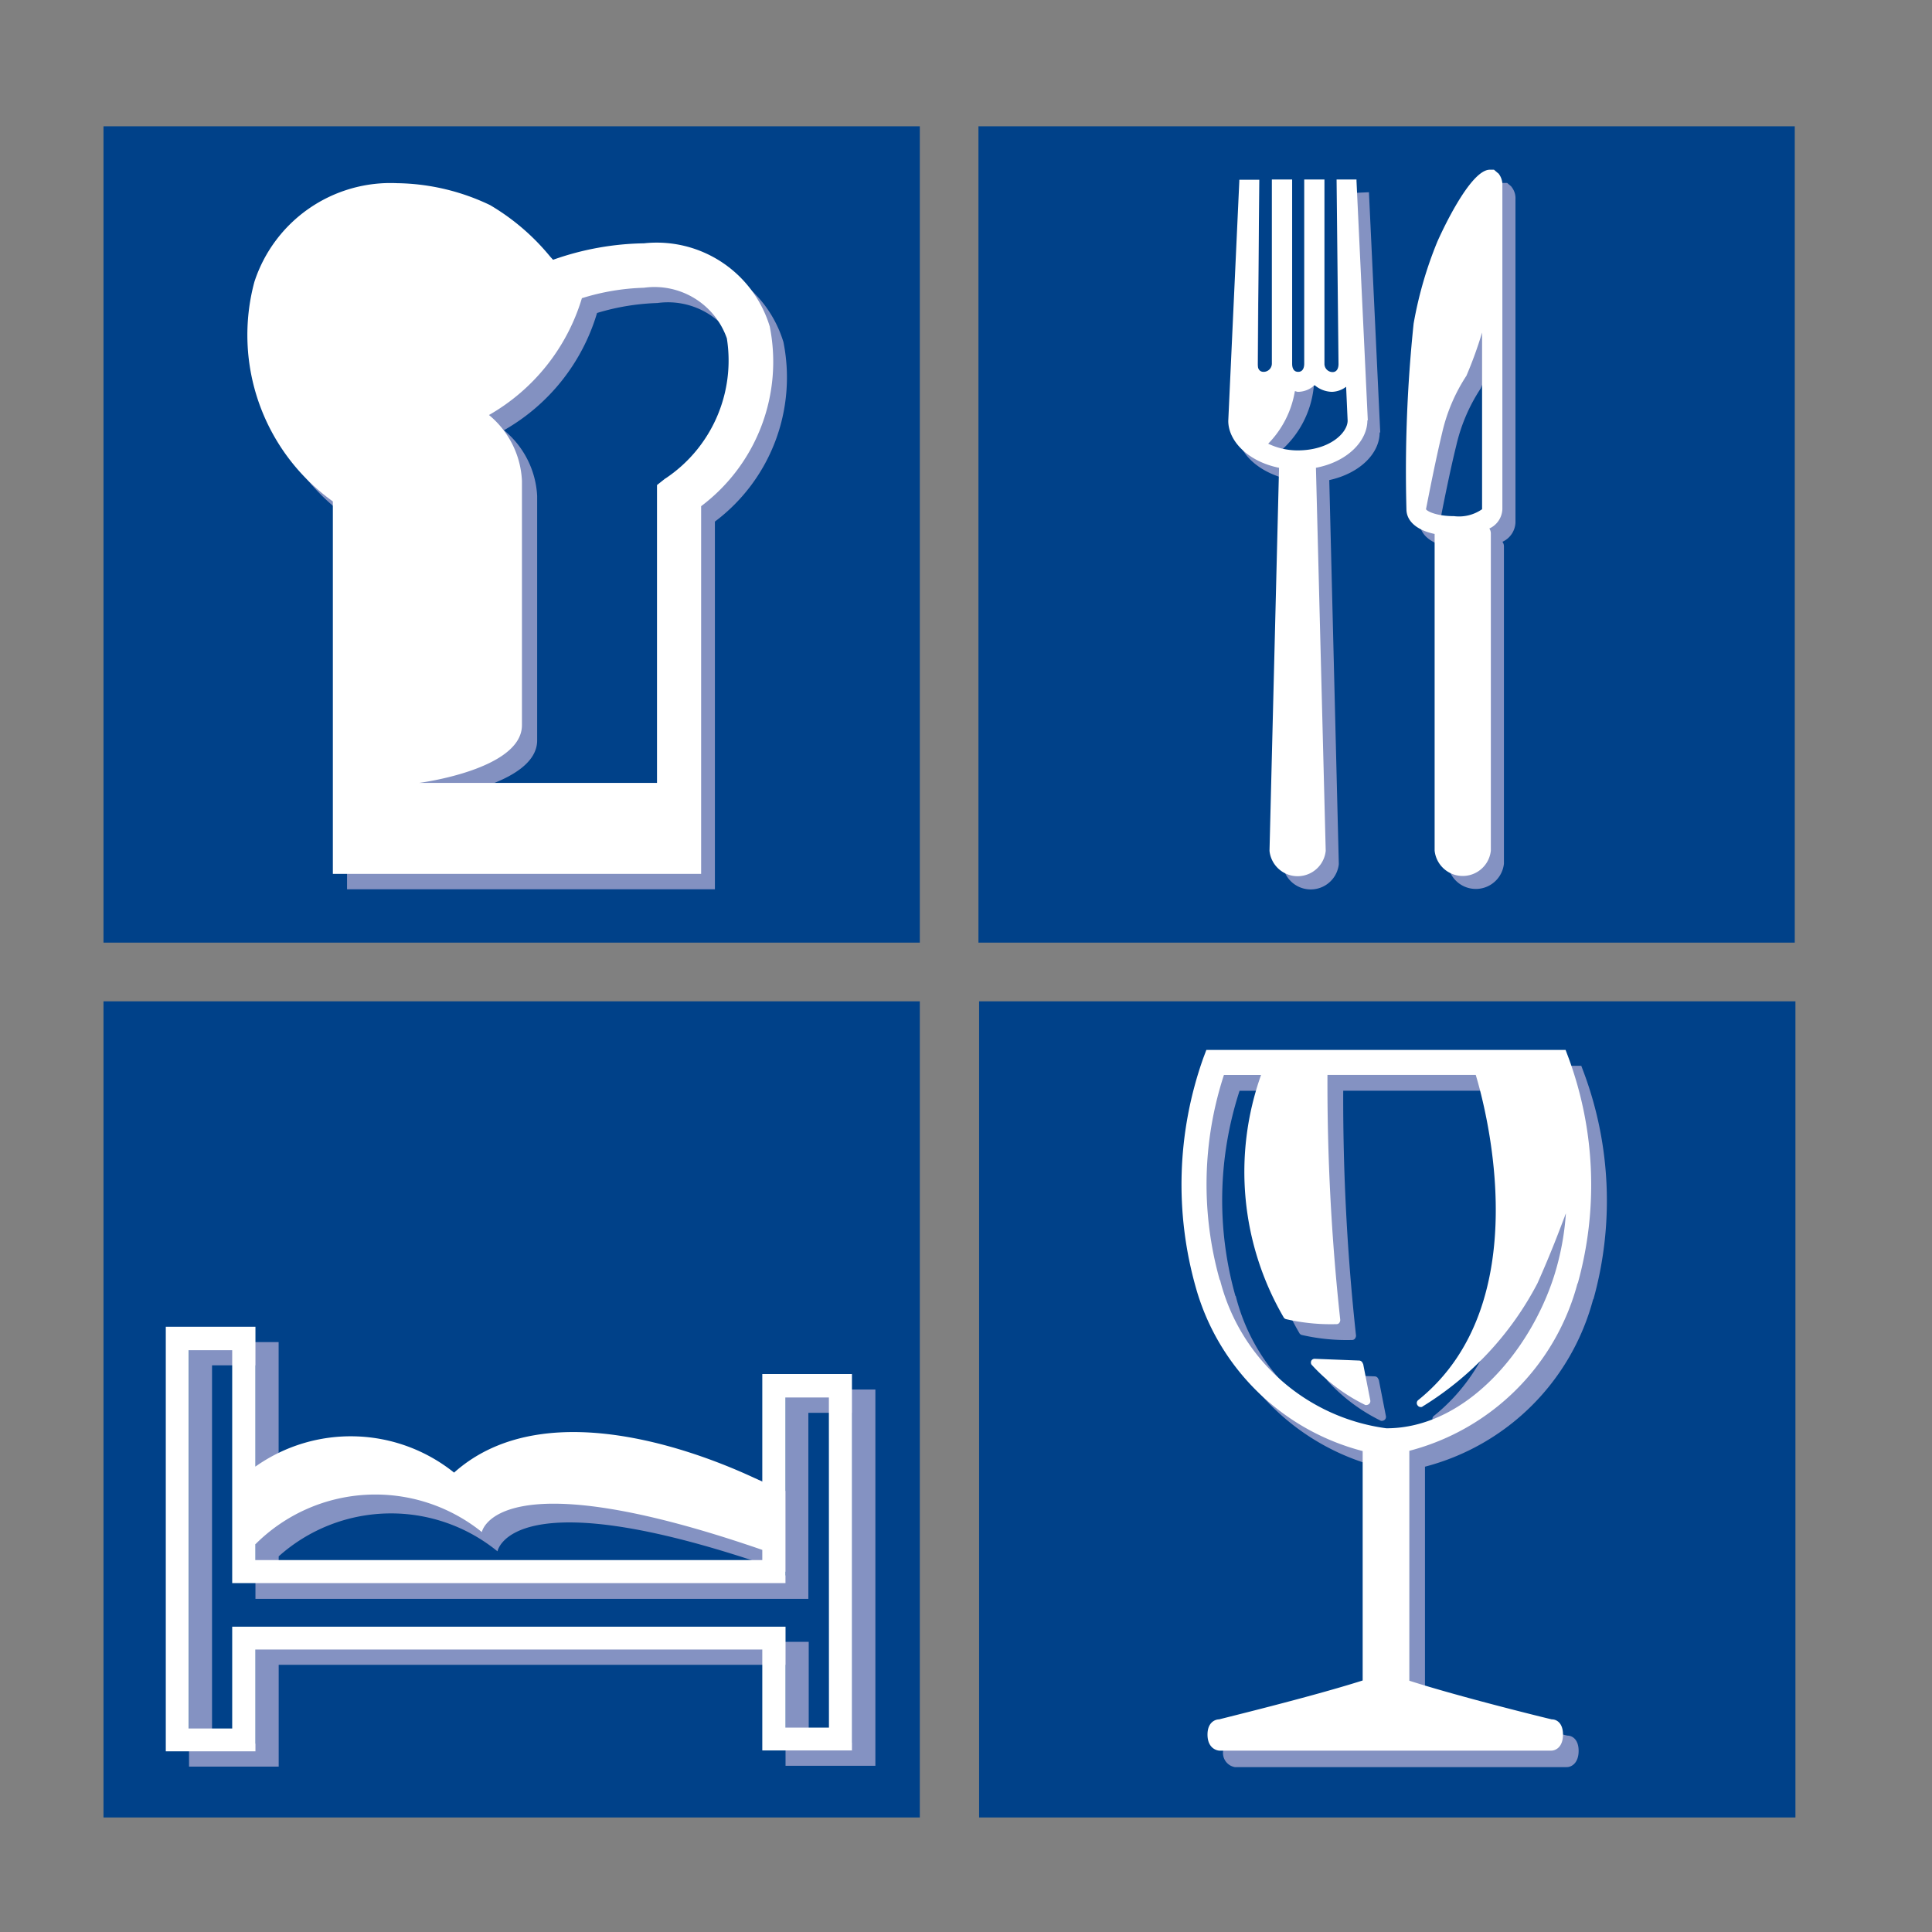 <svg xmlns="http://www.w3.org/2000/svg" xmlns:xlink="http://www.w3.org/1999/xlink" width="32" height="32" viewBox="0 0 32 32">
  <rect x="0" y="0" width="32" height="32" fill="#808080" stroke="none"/>
  <defs>
    <clipPath id="clip-path">
      <rect id="Rechteck_196" data-name="Rechteck 196" width="32" height="32" transform="translate(7349 6689)" fill="#fff"/>
    </clipPath>
  </defs>
  <g id="Gruppe_maskieren_55" data-name="Gruppe maskieren 55" transform="translate(-7349 -6689)" clip-path="url(#clip-path)">
    <g id="b" transform="translate(7350.714 6690.866)">
      <g id="c">
        <g id="d" transform="translate(33.431)">
          <path id="Pfad_98" data-name="Pfad 98" d="M8.07.079h5.461c2.463,0,5.321.453,7.223,2.811a8.988,8.988,0,0,1,2.06,6.126c0,5.306-2.955,8.988-9.128,8.988H8.073V.079Zm2.466,15.754H13.8c4.39,0,6.54-2.761,6.54-6.752A7.383,7.383,0,0,0,18.754,4.21a6.255,6.255,0,0,0-4.94-1.952H10.54V15.833Z" transform="translate(-8.07 0.248)" fill="#004189"/>
          <path id="Pfad_99" data-name="Pfad 99" d="M12.086,18.008H22.07V15.833H14.552V11.249H21.99V9.243H14.552V2.254H22.07V.079H12.086Z" transform="translate(4.553 0.248)" fill="#004189"/>
          <path id="Pfad_100" data-name="Pfad 100" d="M17.509,18.008V11.249h8.154v6.759h2.466V.079H25.662V9.243H17.509V.079H15.042V18.008Z" transform="translate(13.845 0.248)" fill="#004189"/>
          <path id="Pfad_101" data-name="Pfad 101" d="M18.656,9.362A9.189,9.189,0,0,1,28.028,0a9.212,9.212,0,0,1,9.383,9.29,9.208,9.208,0,0,1-9.394,9.29,9.207,9.207,0,0,1-9.362-9.193m2.466-.119a6.914,6.914,0,1,0,13.823.007A6.945,6.945,0,0,0,28.039,2.15a6.869,6.869,0,0,0-6.917,7.093v.025Z" transform="translate(25.201)" fill="#004189"/>
          <path id="Pfad_102" data-name="Pfad 102" d="M41.393,5.22A9.372,9.372,0,0,0,32.88,0a9.2,9.2,0,0,0-9.437,9.258,9.2,9.2,0,0,0,9.4,9.337A9.623,9.623,0,0,0,41.6,13.259,9.5,9.5,0,0,0,42.4,9.495H31.251V11.5h8.283a6.008,6.008,0,0,1-2.251,3.441,7.2,7.2,0,0,1-4.447,1.478,6.882,6.882,0,0,1-6.928-7.162A6.933,6.933,0,0,1,36.788,3.412,7.4,7.4,0,0,1,38.6,5.224h2.8Z" transform="translate(40.246)" fill="#004189"/>
          <path id="Pfad_103" data-name="Pfad 103" d="M30.539,18.008H27.871L35.291.079h2.3l7.32,17.929H42.226l-2.711-6.759H33.282Zm5.8-15.1L33.936,9.243H38.8Z" transform="translate(54.163 0.248)" fill="#004189"/>
        </g>
        <g id="e" transform="translate(14.503 14.719)">
          <rect id="Rechteck_197" data-name="Rechteck 197" width="13.521" height="13.518" fill="#004189"/>
          <path id="Pfad_104" data-name="Pfad 104" d="M10.944,7.679a6.092,6.092,0,0,0-.151-3.735l-.05-.133H4.792l-.05.133A6.259,6.259,0,0,0,4.62,7.754a3.873,3.873,0,0,0,2.761,2.7v3.807c-.856.273-2.373.64-2.376.644-.068,0-.194.05-.194.252a.238.238,0,0,0,.194.27h5.5c.068,0,.194-.058.194-.27,0-.183-.1-.252-.187-.252h0c-.126-.029-1.539-.377-2.358-.64V10.451a3.9,3.9,0,0,0,2.786-2.775ZM5.015,7.625a5.846,5.846,0,0,1,.068-3.4H5.7a4.789,4.789,0,0,0,.377,4.019.066.066,0,0,0,.036.025,3.3,3.3,0,0,0,.834.083.058.058,0,0,0,.047-.022.086.086,0,0,0,.018-.05A36.181,36.181,0,0,1,6.8,4.224H9.254c.173.572,1.028,3.793-.953,5.386a.062.062,0,0,0-.011.086.063.063,0,0,0,.054.029.053.053,0,0,0,.032-.007,5.242,5.242,0,0,0,1.9-2.038c.23-.525.367-.888.449-1.1.007-.018.014-.036.022-.058a4.451,4.451,0,0,1-.194,1.032c-.4,1.255-1.478,2.527-2.779,2.527A3.29,3.29,0,0,1,5.019,7.621ZM7.388,9.005l.119.608a.064.064,0,0,1-.025.065.075.075,0,0,1-.04.014.039.039,0,0,1-.029-.007,2.946,2.946,0,0,1-.881-.665.069.069,0,0,1,0-.065.063.063,0,0,1,.054-.029h0l.737.029a.065.065,0,0,1,.061.054Z" transform="translate(-0.769 -2.743)" fill="#8492c2"/>
          <path id="Pfad_105" data-name="Pfad 105" d="M10.881,7.616A6.092,6.092,0,0,0,10.73,3.88l-.05-.133H4.73l-.05.133a6.259,6.259,0,0,0-.122,3.811,3.88,3.88,0,0,0,2.761,2.7v3.8c-.856.273-2.373.64-2.376.644-.068,0-.194.05-.194.252s.122.259.194.266h5.5c.068,0,.194-.054.194-.266,0-.187-.1-.252-.187-.252h0c-.126-.029-1.539-.377-2.358-.64V10.387a3.9,3.9,0,0,0,2.786-2.775ZM4.953,7.562a5.846,5.846,0,0,1,.068-3.4h.615a4.789,4.789,0,0,0,.377,4.019.066.066,0,0,0,.036.025,3.3,3.3,0,0,0,.834.083A.058.058,0,0,0,6.93,8.27a.086.086,0,0,0,.018-.05,36.181,36.181,0,0,1-.212-4.059H9.192c.173.572,1.028,3.793-.953,5.386a.062.062,0,0,0-.011.086.063.063,0,0,0,.054.029.04.04,0,0,0,.032-.011,5.242,5.242,0,0,0,1.9-2.038c.234-.525.367-.888.449-1.1.007-.022.014-.04.022-.058a4.451,4.451,0,0,1-.194,1.032c-.4,1.258-1.478,2.527-2.779,2.527A3.29,3.29,0,0,1,4.956,7.554ZM7.326,8.942l.119.608a.064.064,0,0,1-.025.065.075.075,0,0,1-.04.014.039.039,0,0,1-.029-.007,2.946,2.946,0,0,1-.881-.665.069.069,0,0,1,0-.065.063.063,0,0,1,.054-.029h0l.737.029a.065.065,0,0,1,.061.054Z" transform="translate(-0.966 -2.942)" fill="#fff"/>
        </g>
        <g id="f" transform="translate(0 14.719)">
          <rect id="Rechteck_198" data-name="Rechteck 198" width="13.521" height="13.518" fill="#004189"/>
          <path id="Pfad_106" data-name="Pfad 106" d="M10.221,5.7V7.381c-.446-.2-3.53-1.535-5.231,0a2.63,2.63,0,0,0-3.164-.406V4.915H.342v7.032H1.827V10.261h8.395v1.672H11.71V5.7H10.221ZM5.451,8.381s.219-1.276,4.771.338V8.78H1.827V8.464A2.789,2.789,0,0,1,5.451,8.381Zm5.874,3.171h-.719V9.88H1.442v1.686H.723V5.3h.719V7.241a.18.18,0,0,0-.025.018l.025.209v1.7H10.6V6.087h.719v5.468Z" transform="translate(1.075 0.729)" fill="#8492c2"/>
          <path id="Pfad_107" data-name="Pfad 107" d="M10.129,5.641v1.78c-.737-.36-3.52-1.567-5.105-.151a2.735,2.735,0,0,0-3.29-.1V4.854H.249v7.032H1.734V10.2h8.395v1.672h1.485V5.637H10.129ZM5.484,8.255s.223-1.233,4.645.295v.169H1.734V8.456A2.81,2.81,0,0,1,5.484,8.255Zm5.749,3.239h-.719V9.822H1.349v1.686H.63V5.242h.719V9.1h9.164V6.026h.719Z" transform="translate(0.783 0.536)" fill="#fff"/>
        </g>
        <g id="g" transform="translate(14.492 0.226)">
          <rect id="Rechteck_199" data-name="Rechteck 199" width="13.521" height="13.521" fill="#004189"/>
          <path id="Pfad_108" data-name="Pfad 108" d="M6.786.342,6.714.281H6.646c-.331,0-.813,1.071-.87,1.194A6.472,6.472,0,0,0,5.384,2.83,23.541,23.541,0,0,0,5.266,5.9c0,.2.176.349.464.41v5.245a.468.468,0,0,0,.931,0V6.3a.124.124,0,0,0-.025-.075.368.368,0,0,0,.216-.32V.551A.3.3,0,0,0,6.783.342ZM6.524,5.9c-.014.036-.173.115-.464.115S5.611,5.936,5.6,5.9c.05-.255.158-.809.273-1.276a2.9,2.9,0,0,1,.4-.935c.079-.173.176-.46.259-.715V5.9Z" transform="translate(2.043 0.657)" fill="#8492c2"/>
          <path id="Pfad_109" data-name="Pfad 109" d="M6.733.289,6.662.228H6.593c-.331,0-.816,1.071-.87,1.194a6.54,6.54,0,0,0-.392,1.355,23.541,23.541,0,0,0-.119,3.074c0,.2.176.349.467.41v5.245a.468.468,0,0,0,.931,0V6.25a.147.147,0,0,0-.025-.079.368.368,0,0,0,.216-.32V.494A.3.3,0,0,0,6.733.286ZM6.471,5.847A.668.668,0,0,1,6,5.966c-.295,0-.449-.083-.464-.115.05-.255.158-.809.27-1.276a2.9,2.9,0,0,1,.4-.935,6.824,6.824,0,0,0,.259-.715V5.851Z" transform="translate(1.877 0.491)" fill="#fff"/>
          <path id="Pfad_110" data-name="Pfad 110" d="M6.894,4.295,6.707.318,6.379.333,6.566,4.3c0,.2-.295.493-.83.493a1.2,1.2,0,0,1-.557-.137,1.625,1.625,0,0,0,.615-1.125l-.41-.05-.075.083-.144-.011-.126-.122-.169-.09L4.884.329H4.553L4.535,4.306c0,.338.36.679.9.78l-.158,6.36a.468.468,0,0,0,.931,0l-.158-6.36h0c.518-.115.834-.449.834-.787Z" transform="translate(-0.239 0.774)" fill="#8492c2"/>
          <path id="Pfad_111" data-name="Pfad 111" d="M6.811,4.254,6.624.292V.267H6.294L6.326,3.32c0,.022,0,.137-.1.137a.136.136,0,0,1-.133-.137V.267H5.758V3.316c0,.022,0,.137-.1.137s-.1-.111-.1-.137V.267H5.222V3.316a.137.137,0,0,1-.137.137c-.1,0-.1-.111-.1-.133L5.014.271H4.683V.292L4.5,4.265c0,.331.324.672.841.777l-.158,6.345a.468.468,0,0,0,.931,0L5.952,5.042c.525-.1.852-.446.852-.784Zm-1.161.5a1.128,1.128,0,0,1-.489-.111,1.621,1.621,0,0,0,.442-.87c.018,0,.032.011.05.011a.408.408,0,0,0,.277-.111.454.454,0,0,0,.288.111A.406.406,0,0,0,6.452,3.7l.025.561c0,.2-.295.493-.83.493Z" transform="translate(-0.362 0.614)" fill="#fff"/>
        </g>
        <g id="h" transform="translate(0 0.226)">
          <rect id="Rechteck_200" data-name="Rechteck 200" width="13.521" height="13.521" fill="#004189"/>
          <path id="Pfad_112" data-name="Pfad 112" d="M9.295,2.713A1.959,1.959,0,0,0,7.213,1.34a4.7,4.7,0,0,0-1.506.273c-.014-.014-.029-.032-.043-.047a3.77,3.77,0,0,0-1-.859A3.674,3.674,0,0,0,3.126.344,2.371,2.371,0,0,0,.764,1.979,3.385,3.385,0,0,0,2.069,5.614v6.169H8.162V5.693A2.984,2.984,0,0,0,9.295,2.709ZM7.566,5.233l-.14.111V11.05H5.085v-.773H3.518s1.7-.219,1.7-.96V5.269A1.506,1.506,0,0,0,4.668,4.18,3.318,3.318,0,0,0,6.21,2.238a3.841,3.841,0,0,1,1-.165,1.27,1.27,0,0,1,1.373.838A2.348,2.348,0,0,1,7.562,5.233Z" transform="translate(1.965 0.854)" fill="#8391c1"/>
          <path id="Pfad_113" data-name="Pfad 113" d="M9.243,2.651A1.956,1.956,0,0,0,7.161,1.278a4.7,4.7,0,0,0-1.506.273c-.014-.014-.029-.032-.043-.047a3.729,3.729,0,0,0-1-.859A3.674,3.674,0,0,0,3.07.282,2.371,2.371,0,0,0,.708,1.918a3.391,3.391,0,0,0,1.3,3.635v6.169h6.1V5.632A2.993,2.993,0,0,0,9.243,2.648ZM7.517,5.171l-.14.111v4.933H3.44s1.7-.219,1.7-.956V5.211a1.5,1.5,0,0,0-.546-1.089A3.333,3.333,0,0,0,6.133,2.187a3.8,3.8,0,0,1,1.028-.173,1.27,1.27,0,0,1,1.373.838A2.348,2.348,0,0,1,7.514,5.175Z" transform="translate(1.791 0.66)" fill="#fff"/>
        </g>
        <g id="Gruppe_539" data-name="Gruppe 539" transform="translate(33.19 22.563)">
          <path id="Pfad_114" data-name="Pfad 114" d="M8.011,8.312a2.818,2.818,0,0,1,2.873-2.865A2.858,2.858,0,0,1,13.757,8.3a2.873,2.873,0,0,1-5.745.022ZM8.63,8.3a2.258,2.258,0,1,0,4.516,0A2.258,2.258,0,1,0,8.63,8.291Z" transform="translate(-8.011 -5.444)" fill="#1a1a18"/>
          <path id="Pfad_115" data-name="Pfad 115" d="M11.218,9.52a1.1,1.1,0,0,0,1.1,1.107,1.078,1.078,0,0,0,1.1-1.05c0-.773-.662-.946-1.3-1.154-.446-.133-1.406-.417-1.406-1.46a1.526,1.526,0,0,1,1.639-1.517A1.486,1.486,0,0,1,13.915,6.87H13.3a.993.993,0,0,0-1.981.043c-.007.669.536.834,1.37,1.118.521.2,1.341.493,1.341,1.5a1.6,1.6,0,0,1-1.7,1.614A1.627,1.627,0,0,1,10.6,9.516h.618Z" transform="translate(0.135 -5.446)" fill="#1a1a18"/>
          <path id="Pfad_116" data-name="Pfad 116" d="M13.929,6.013H12.574V5.471H15.91v.543H14.547v4.965h-.618Z" transform="translate(6.326 -5.37)" fill="#1a1a18"/>
          <path id="Pfad_117" data-name="Pfad 117" d="M14.594,5.47h2.8v.543H15.2V7.947H17.38V8.5H15.2v2.481h-.611Z" transform="translate(12.676 -5.373)" fill="#1a1a18"/>
          <path id="Pfad_118" data-name="Pfad 118" d="M16.505,5.47h1.438a2.81,2.81,0,0,1,1.55.284,1.747,1.747,0,0,1,.751,1.481,1.776,1.776,0,0,1-.327,1.079,1.532,1.532,0,0,1-1.23.6l1.37,2.064h-.669L17.832,8.576h.18a1.864,1.864,0,0,0,1.222-.284,1.344,1.344,0,0,0,.417-1.014,1.315,1.315,0,0,0-.543-1.064,2,2,0,0,0-1.118-.2h-.863v4.965h-.618V5.47Z" transform="translate(18.684 -5.373)" fill="#1a1a18"/>
          <path id="Pfad_119" data-name="Pfad 119" d="M18.67,5.47h.611v5.508H18.67Z" transform="translate(25.486 -5.373)" fill="#1a1a18"/>
          <path id="Pfad_120" data-name="Pfad 120" d="M20.168,5.47H23.22v.543H20.779V7.925h2.427v.543H20.779v1.967H23.22v.543H20.168V5.47Z" transform="translate(30.193 -5.373)" fill="#1a1a18"/>
          <path id="Pfad_121" data-name="Pfad 121" d="M22.722,9.52a1.1,1.1,0,0,0,1.1,1.107,1.078,1.078,0,0,0,1.1-1.05c0-.773-.661-.946-1.3-1.154-.446-.133-1.406-.417-1.406-1.46a1.525,1.525,0,0,1,1.636-1.517A1.484,1.484,0,0,1,25.415,6.87H24.8a.993.993,0,0,0-1.981.043c-.007.669.536.834,1.37,1.118.521.2,1.341.493,1.341,1.5a1.6,1.6,0,0,1-1.7,1.614A1.627,1.627,0,0,1,22.1,9.516h.618Z" transform="translate(36.278 -5.446)" fill="#1a1a18"/>
          <path id="Pfad_122" data-name="Pfad 122" d="M24.218,5.47h.618v4.965h2.1v.543H24.218Z" transform="translate(42.925 -5.373)" fill="#1a1a18"/>
          <path id="Pfad_123" data-name="Pfad 123" d="M26.69,10.978h-.662l2.3-5.508h.6l2.279,5.508h-.669l-.64-1.55H27.33l-.633,1.55ZM28.6,6.161,27.51,8.922h2.2l-1.1-2.761Z" transform="translate(48.614 -5.37)" fill="#1a1a18"/>
          <path id="Pfad_124" data-name="Pfad 124" d="M32.352,10.072l-.007-4.6h.6v5.508h-.6L29.077,6.34l.014,4.638h-.6V5.47h.626l3.232,4.6Z" transform="translate(56.362 -5.373)" fill="#1a1a18"/>
          <path id="Pfad_125" data-name="Pfad 125" d="M30.92,5.47h1.647a2.723,2.723,0,0,1,2.168.827,2.759,2.759,0,0,1,.662,1.92,2.539,2.539,0,0,1-2.8,2.761H30.92V5.47Zm.611,4.965h1.093a1.988,1.988,0,0,0,2.15-2.2,2.354,2.354,0,0,0-.536-1.607,2.092,2.092,0,0,0-1.614-.618H31.531v4.422Z" transform="translate(63.985 -5.373)" fill="#1a1a18"/>
        </g>
      </g>
    </g>
  </g>
</svg>
